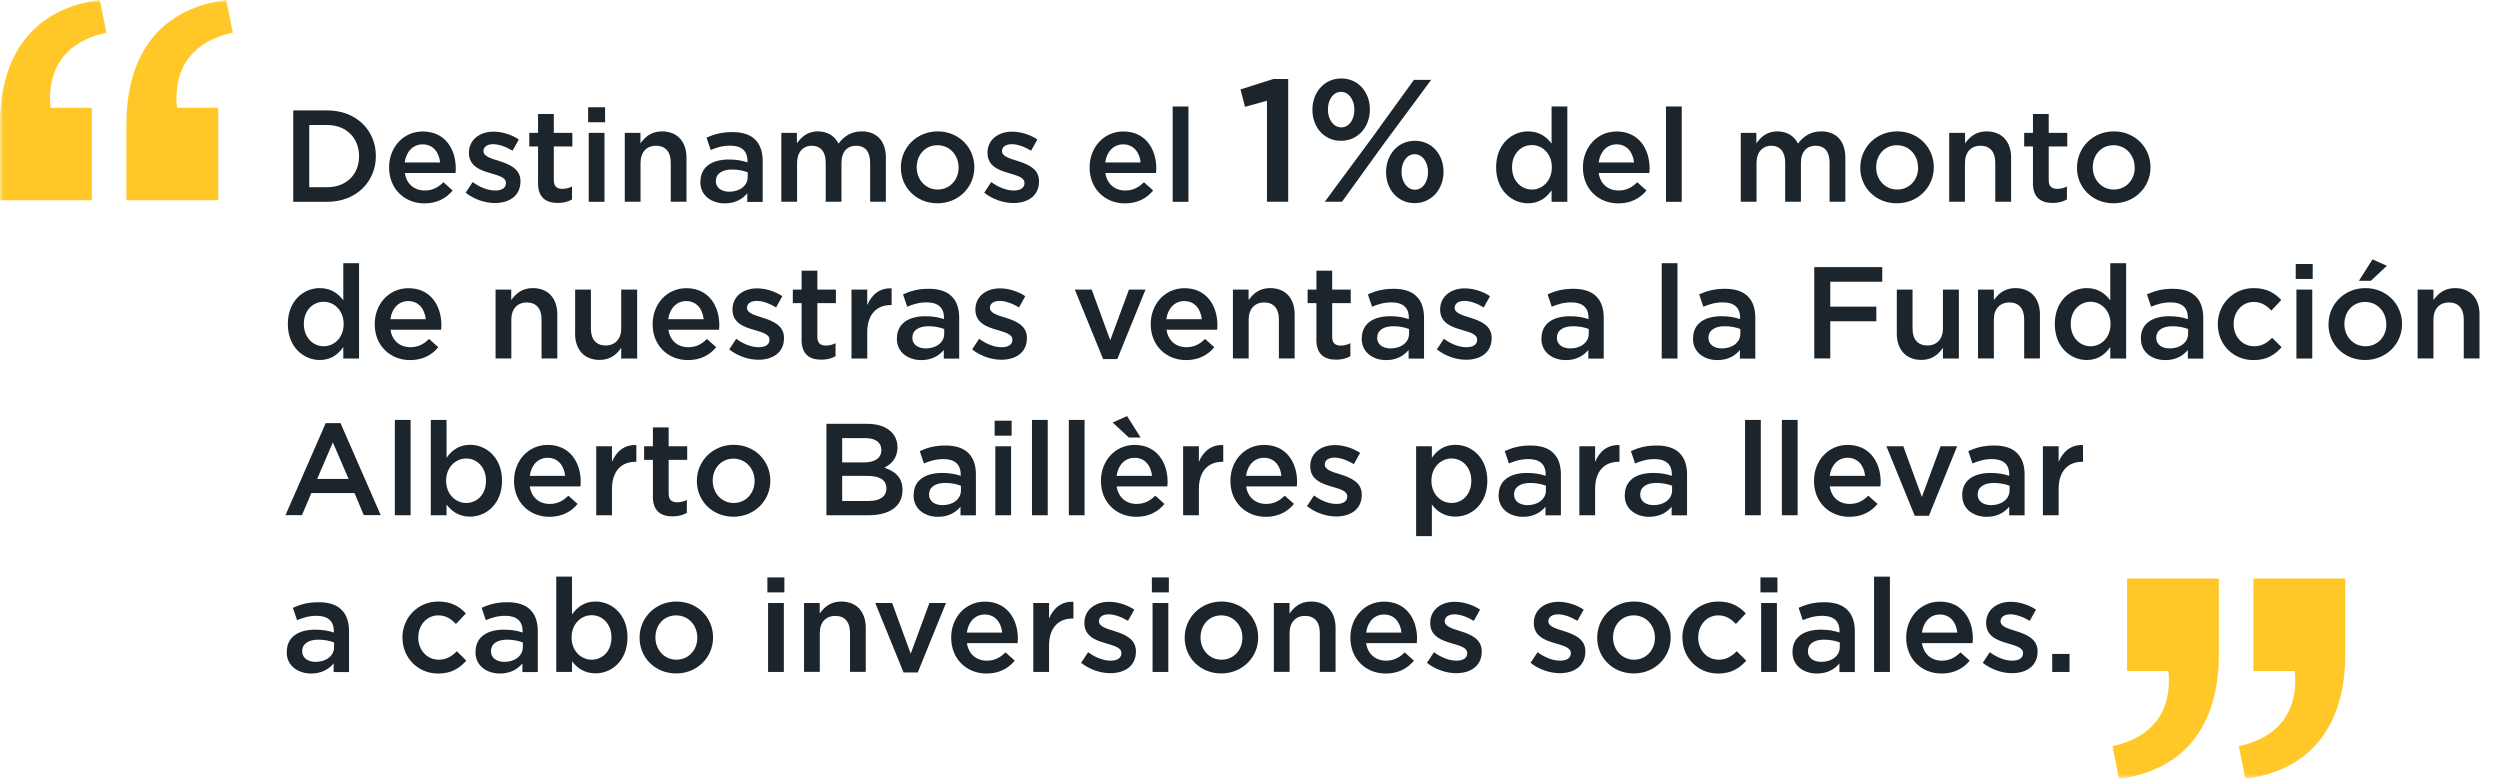 <svg width="402" height="126" viewBox="0 0 402 126" fill="none" xmlns="http://www.w3.org/2000/svg">
<g clip-path="url(#clip0_2486_11174)">
<mask id="mask0_2486_11174" style="mask-type:luminance" maskUnits="userSpaceOnUse" x="0" y="0" width="403" height="126">
<path d="M402.01 0H0V125.23H402.01V0Z" fill="white"/>
</mask>
<g mask="url(#mask0_2486_11174)">
<path d="M0 32.2H14.77V17.332H8.134C7.602 12.628 9.198 6.958 17.122 5.25L16.044 0C5.46 1.386 0 8.666 0 20.006V32.2ZM20.328 32.2H35.098V17.332H28.462C27.93 12.628 29.526 6.958 37.45 5.25L36.372 0C25.774 1.386 20.328 8.666 20.328 20.006V32.2Z" fill="#FFC828"/>
<path d="M340.746 125.23C351.344 123.844 356.79 116.564 356.79 105.224V93.03H342.034V107.898H348.67C349.202 112.602 347.606 118.272 339.682 119.98L340.746 125.216V125.23ZM361.074 125.23C371.672 123.844 377.118 116.564 377.118 105.224V93.03H362.348V107.898H368.984C369.516 112.602 367.92 118.272 359.996 119.98L361.06 125.216L361.074 125.23Z" fill="#FFC828"/>
</g>
<path d="M47.152 17.752H52.626C57.246 17.752 60.438 20.93 60.438 25.06V25.102C60.438 29.246 57.246 32.452 52.626 32.452H47.152V17.752ZM49.728 20.104V30.1H52.626C55.72 30.1 57.736 28.014 57.736 25.144V25.102C57.736 22.232 55.72 20.104 52.626 20.104H49.728Z" fill="#1D252C"/>
<path d="M62.566 26.95V26.908C62.566 23.744 64.806 21.14 67.984 21.14C71.512 21.14 73.29 23.912 73.29 27.104C73.29 27.342 73.262 27.566 73.248 27.818H65.1C65.366 29.624 66.654 30.632 68.292 30.632C69.524 30.632 70.42 30.17 71.302 29.302L72.786 30.632C71.736 31.892 70.28 32.704 68.25 32.704C65.044 32.704 62.566 30.366 62.566 26.95ZM70.77 26.124C70.602 24.486 69.636 23.212 67.956 23.212C66.402 23.212 65.31 24.402 65.072 26.124H70.756H70.77Z" fill="#1D252C"/>
<path d="M74.872 30.996L76.006 29.274C77.224 30.17 78.498 30.632 79.632 30.632C80.766 30.632 81.354 30.17 81.354 29.442V29.4C81.354 28.532 80.178 28.238 78.876 27.846C77.238 27.384 75.404 26.712 75.404 24.598V24.556C75.404 22.456 77.154 21.168 79.352 21.168C80.738 21.168 82.25 21.644 83.426 22.428L82.418 24.234C81.354 23.59 80.22 23.184 79.296 23.184C78.316 23.184 77.742 23.646 77.742 24.276V24.318C77.742 25.13 78.932 25.48 80.248 25.886C81.858 26.39 83.692 27.118 83.692 29.12V29.162C83.692 31.5 81.886 32.648 79.576 32.648C78.008 32.648 76.258 32.074 74.872 30.982V30.996Z" fill="#1D252C"/>
<path d="M86.52 29.386V23.548H85.106V21.364H86.52V18.326H89.054V21.364H92.036V23.548H89.054V28.98C89.054 29.974 89.558 30.366 90.412 30.366C90.986 30.366 91.49 30.24 91.98 29.988V32.074C91.35 32.424 90.664 32.634 89.698 32.634C87.836 32.634 86.506 31.822 86.506 29.386H86.52Z" fill="#1D252C"/>
<path d="M94.57 17.248H97.3V19.656H94.57V17.248ZM94.668 21.364H97.202V32.452H94.668V21.364Z" fill="#1D252C"/>
<path d="M100.45 21.364H102.984V23.058C103.698 22.036 104.72 21.126 106.442 21.126C108.948 21.126 110.39 22.806 110.39 25.368V32.438H107.856V26.138C107.856 24.416 107.002 23.436 105.49 23.436C103.978 23.436 102.998 24.458 102.998 26.18V32.438H100.464V21.35L100.45 21.364Z" fill="#1D252C"/>
<path d="M112.63 29.26V29.218C112.63 26.824 114.492 25.648 117.208 25.648C118.454 25.648 119.336 25.83 120.19 26.11V25.844C120.19 24.276 119.224 23.422 117.446 23.422C116.214 23.422 115.29 23.702 114.282 24.122L113.61 22.134C114.828 21.588 116.018 21.238 117.782 21.238C119.434 21.238 120.68 21.672 121.45 22.47C122.262 23.268 122.64 24.444 122.64 25.9V32.466H120.162V31.08C119.406 31.99 118.258 32.704 116.55 32.704C114.478 32.704 112.616 31.5 112.616 29.274L112.63 29.26ZM120.232 28.462V27.706C119.574 27.454 118.72 27.258 117.712 27.258C116.074 27.258 115.108 27.958 115.108 29.106V29.148C115.108 30.212 116.06 30.828 117.264 30.828C118.944 30.828 120.232 29.862 120.232 28.462Z" fill="#1D252C"/>
<path d="M125.608 21.364H128.142V23.044C128.856 22.05 129.822 21.126 131.516 21.126C133.112 21.126 134.246 21.91 134.834 23.086C135.716 21.91 136.892 21.126 138.572 21.126C140.98 21.126 142.45 22.666 142.45 25.368V32.438H139.916V26.138C139.916 24.374 139.104 23.436 137.676 23.436C136.248 23.436 135.31 24.402 135.31 26.18V32.438H132.776V26.124C132.776 24.402 131.936 23.436 130.536 23.436C129.136 23.436 128.17 24.486 128.17 26.18V32.438H125.636V21.35L125.608 21.364Z" fill="#1D252C"/>
<path d="M144.858 26.964V26.922C144.858 23.758 147.378 21.126 150.78 21.126C154.182 21.126 156.674 23.716 156.674 26.88V26.922C156.674 30.072 154.154 32.69 150.738 32.69C147.322 32.69 144.858 30.114 144.858 26.964ZM154.14 26.964V26.922C154.14 24.976 152.74 23.352 150.738 23.352C148.736 23.352 147.406 24.948 147.406 26.88V26.922C147.406 28.854 148.806 30.478 150.78 30.478C152.754 30.478 154.14 28.882 154.14 26.978V26.964Z" fill="#1D252C"/>
<path d="M158.256 30.996L159.39 29.274C160.608 30.17 161.882 30.632 163.016 30.632C164.15 30.632 164.738 30.17 164.738 29.442V29.4C164.738 28.532 163.562 28.238 162.26 27.846C160.622 27.384 158.788 26.712 158.788 24.598V24.556C158.788 22.456 160.538 21.168 162.736 21.168C164.122 21.168 165.634 21.644 166.81 22.428L165.802 24.234C164.738 23.59 163.604 23.184 162.68 23.184C161.7 23.184 161.126 23.646 161.126 24.276V24.318C161.126 25.13 162.316 25.48 163.632 25.886C165.242 26.39 167.076 27.118 167.076 29.12V29.162C167.076 31.5 165.27 32.648 162.96 32.648C161.392 32.648 159.642 32.074 158.256 30.982V30.996Z" fill="#1D252C"/>
<path d="M175.21 26.95V26.908C175.21 23.744 177.45 21.14 180.628 21.14C184.156 21.14 185.934 23.912 185.934 27.104C185.934 27.342 185.906 27.566 185.892 27.818H177.744C178.01 29.624 179.298 30.632 180.936 30.632C182.168 30.632 183.064 30.17 183.946 29.302L185.43 30.632C184.38 31.892 182.924 32.704 180.894 32.704C177.688 32.704 175.21 30.366 175.21 26.95ZM183.414 26.124C183.246 24.486 182.28 23.212 180.6 23.212C179.046 23.212 177.954 24.402 177.716 26.124H183.4H183.414Z" fill="#1D252C"/>
<path d="M188.566 17.122H191.1V32.452H188.566V17.122Z" fill="#1D252C"/>
<path d="M203.728 16.198L200.2 17.178L199.472 14.378L204.764 12.698H207.144V32.438H203.728V16.198Z" fill="#1D252C"/>
<path d="M211.036 17.682V17.626C211.036 14.882 212.912 12.614 215.684 12.614C218.456 12.614 220.276 14.882 220.276 17.57V17.626C220.276 20.342 218.428 22.638 215.628 22.638C212.828 22.638 211.036 20.37 211.036 17.682ZM227.36 12.838H230.132L222.404 23.282L215.796 32.438H213.024L220.724 22.022L227.36 12.838ZM213.528 17.57V17.626C213.528 19.222 214.424 20.482 215.684 20.482C216.944 20.482 217.784 19.194 217.784 17.682V17.626C217.784 16.058 216.888 14.77 215.628 14.77C214.368 14.77 213.528 16.058 213.528 17.57ZM222.88 27.706V27.65C222.88 24.906 224.756 22.638 227.528 22.638C230.3 22.638 232.12 24.906 232.12 27.594V27.65C232.12 30.366 230.244 32.662 227.472 32.662C224.7 32.662 222.88 30.394 222.88 27.706ZM229.628 27.706V27.65C229.628 26.082 228.732 24.794 227.472 24.794C226.212 24.794 225.372 26.082 225.372 27.594V27.65C225.372 29.246 226.268 30.506 227.528 30.506C228.788 30.506 229.628 29.218 229.628 27.706Z" fill="#1D252C"/>
<path d="M240.576 26.922V26.88C240.576 23.212 243.082 21.126 245.714 21.126C247.548 21.126 248.696 22.036 249.494 23.086V17.122H252.028V32.452H249.494V30.604C248.682 31.766 247.52 32.69 245.714 32.69C243.11 32.69 240.576 30.604 240.576 26.936V26.922ZM249.536 26.922V26.88C249.536 24.738 248.024 23.324 246.33 23.324C244.636 23.324 243.138 24.668 243.138 26.88V26.922C243.138 29.064 244.608 30.478 246.33 30.478C248.052 30.478 249.536 29.05 249.536 26.922Z" fill="#1D252C"/>
<path d="M254.534 26.95V26.908C254.534 23.744 256.774 21.14 259.952 21.14C263.48 21.14 265.258 23.912 265.258 27.104C265.258 27.342 265.23 27.566 265.216 27.818H257.068C257.334 29.624 258.622 30.632 260.26 30.632C261.492 30.632 262.388 30.17 263.27 29.302L264.754 30.632C263.704 31.892 262.248 32.704 260.218 32.704C257.012 32.704 254.534 30.366 254.534 26.95ZM262.752 26.124C262.584 24.486 261.618 23.212 259.938 23.212C258.384 23.212 257.292 24.402 257.068 26.124H262.752Z" fill="#1D252C"/>
<path d="M267.89 17.122H270.424V32.452H267.89V17.122Z" fill="#1D252C"/>
<path d="M279.888 21.364H282.422V23.044C283.136 22.05 284.102 21.126 285.796 21.126C287.392 21.126 288.526 21.91 289.114 23.086C289.996 21.91 291.172 21.126 292.852 21.126C295.26 21.126 296.73 22.666 296.73 25.368V32.438H294.196V26.138C294.196 24.374 293.384 23.436 291.956 23.436C290.528 23.436 289.59 24.402 289.59 26.18V32.438H287.056V26.124C287.056 24.402 286.216 23.436 284.816 23.436C283.416 23.436 282.45 24.486 282.45 26.18V32.438H279.916V21.35L279.888 21.364Z" fill="#1D252C"/>
<path d="M299.138 26.964V26.922C299.138 23.758 301.658 21.126 305.06 21.126C308.462 21.126 310.954 23.716 310.954 26.88V26.922C310.954 30.072 308.434 32.69 305.004 32.69C301.574 32.69 299.124 30.114 299.124 26.964H299.138ZM308.42 26.964V26.922C308.42 24.976 307.02 23.352 305.018 23.352C303.016 23.352 301.686 24.948 301.686 26.88V26.922C301.686 28.854 303.086 30.478 305.074 30.478C307.062 30.478 308.434 28.882 308.434 26.978L308.42 26.964Z" fill="#1D252C"/>
<path d="M313.446 21.364H315.98V23.058C316.694 22.036 317.73 21.126 319.438 21.126C321.944 21.126 323.386 22.806 323.386 25.368V32.438H320.838V26.138C320.838 24.416 319.984 23.436 318.472 23.436C316.96 23.436 315.966 24.458 315.966 26.18V32.438H313.432V21.35L313.446 21.364Z" fill="#1D252C"/>
<path d="M326.9 29.386V23.548H325.486V21.364H326.9V18.326H329.434V21.364H332.416V23.548H329.434V28.98C329.434 29.974 329.938 30.366 330.792 30.366C331.366 30.366 331.87 30.24 332.36 29.988V32.074C331.73 32.424 331.044 32.634 330.078 32.634C328.216 32.634 326.886 31.822 326.886 29.386H326.9Z" fill="#1D252C"/>
<path d="M333.984 26.964V26.922C333.984 23.758 336.504 21.126 339.906 21.126C343.308 21.126 345.8 23.716 345.8 26.88V26.922C345.8 30.072 343.28 32.69 339.85 32.69C336.42 32.69 333.97 30.114 333.97 26.964H333.984ZM343.252 26.964V26.922C343.252 24.976 341.852 23.352 339.85 23.352C337.848 23.352 336.518 24.948 336.518 26.88V26.922C336.518 28.854 337.918 30.478 339.906 30.478C341.894 30.478 343.266 28.882 343.266 26.978L343.252 26.964Z" fill="#1D252C"/>
<mask id="mask1_2486_11174" style="mask-type:luminance" maskUnits="userSpaceOnUse" x="0" y="0" width="403" height="126">
<path d="M402.01 0H0V125.23H402.01V0Z" fill="white"/>
</mask>
<g mask="url(#mask1_2486_11174)">
<path d="M46.284 52.122V52.08C46.284 48.412 48.79 46.326 51.422 46.326C53.256 46.326 54.404 47.236 55.202 48.286V42.322H57.736V57.652H55.202V55.804C54.39 56.966 53.228 57.89 51.422 57.89C48.818 57.89 46.284 55.804 46.284 52.136V52.122ZM55.258 52.122V52.08C55.258 49.938 53.746 48.524 52.052 48.524C50.358 48.524 48.86 49.868 48.86 52.08V52.122C48.86 54.264 50.33 55.678 52.052 55.678C53.774 55.678 55.258 54.25 55.258 52.122Z" fill="#1D252C"/>
<path d="M60.256 52.15V52.108C60.256 48.944 62.496 46.34 65.674 46.34C69.202 46.34 70.98 49.112 70.98 52.304C70.98 52.542 70.952 52.766 70.938 53.018H62.79C63.056 54.824 64.344 55.832 65.982 55.832C67.214 55.832 68.11 55.37 68.992 54.502L70.476 55.832C69.426 57.092 67.97 57.904 65.94 57.904C62.734 57.904 60.256 55.566 60.256 52.15ZM68.46 51.324C68.292 49.686 67.326 48.412 65.646 48.412C64.092 48.412 63 49.602 62.776 51.324H68.46Z" fill="#1D252C"/>
<path d="M79.674 46.564H82.208V48.258C82.922 47.236 83.944 46.326 85.666 46.326C88.172 46.326 89.614 48.006 89.614 50.568V57.638H87.08V51.338C87.08 49.616 86.226 48.636 84.714 48.636C83.202 48.636 82.222 49.658 82.222 51.38V57.638H79.688V46.55L79.674 46.564Z" fill="#1D252C"/>
<path d="M92.484 53.62V46.564H95.018V52.864C95.018 54.586 95.886 55.552 97.384 55.552C98.882 55.552 99.89 54.544 99.89 52.822V46.564H102.452V57.652H99.89V55.93C99.176 56.98 98.14 57.876 96.418 57.876C93.926 57.876 92.47 56.196 92.47 53.62H92.484Z" fill="#1D252C"/>
<path d="M104.944 52.15V52.108C104.944 48.944 107.184 46.34 110.362 46.34C113.89 46.34 115.668 49.112 115.668 52.304C115.668 52.542 115.64 52.766 115.626 53.018H107.478C107.744 54.824 109.032 55.832 110.67 55.832C111.902 55.832 112.798 55.37 113.68 54.502L115.164 55.832C114.114 57.092 112.658 57.904 110.628 57.904C107.422 57.904 104.944 55.566 104.944 52.15ZM113.148 51.324C112.98 49.686 112.014 48.412 110.334 48.412C108.78 48.412 107.688 49.602 107.45 51.324H113.134H113.148Z" fill="#1D252C"/>
<path d="M117.25 56.196L118.384 54.474C119.602 55.37 120.876 55.832 122.01 55.832C123.144 55.832 123.732 55.37 123.732 54.642V54.6C123.732 53.732 122.556 53.438 121.254 53.046C119.616 52.584 117.782 51.912 117.782 49.798V49.756C117.782 47.656 119.532 46.368 121.73 46.368C123.116 46.368 124.628 46.844 125.804 47.628L124.796 49.434C123.732 48.79 122.598 48.384 121.674 48.384C120.694 48.384 120.12 48.846 120.12 49.476V49.518C120.12 50.33 121.31 50.68 122.626 51.086C124.236 51.59 126.07 52.318 126.07 54.32V54.362C126.07 56.7 124.264 57.848 121.954 57.848C120.386 57.848 118.636 57.274 117.25 56.182V56.196Z" fill="#1D252C"/>
<path d="M128.898 54.586V48.748H127.484V46.564H128.898V43.526H131.432V46.564H134.414V48.748H131.432V54.18C131.432 55.174 131.936 55.566 132.79 55.566C133.364 55.566 133.868 55.44 134.358 55.188V57.274C133.728 57.624 133.042 57.834 132.076 57.834C130.214 57.834 128.884 57.022 128.884 54.586H128.898Z" fill="#1D252C"/>
<path d="M136.92 46.564H139.454V49.07C140.14 47.418 141.428 46.27 143.374 46.368V49.056H143.234C141.008 49.056 139.454 50.498 139.454 53.438V57.652H136.92V46.564Z" fill="#1D252C"/>
<path d="M144.228 54.46V54.418C144.228 52.024 146.09 50.848 148.806 50.848C150.052 50.848 150.934 51.03 151.788 51.31V51.044C151.788 49.476 150.822 48.622 149.044 48.622C147.812 48.622 146.888 48.902 145.88 49.322L145.208 47.334C146.426 46.788 147.616 46.438 149.38 46.438C151.032 46.438 152.278 46.872 153.048 47.67C153.86 48.468 154.238 49.644 154.238 51.1V57.666H151.76V56.28C151.004 57.19 149.842 57.904 148.148 57.904C146.076 57.904 144.214 56.7 144.214 54.474L144.228 54.46ZM151.83 53.662V52.906C151.172 52.654 150.318 52.458 149.31 52.458C147.672 52.458 146.706 53.158 146.706 54.306V54.348C146.706 55.412 147.658 56.028 148.862 56.028C150.542 56.028 151.83 55.062 151.83 53.662Z" fill="#1D252C"/>
<path d="M156.31 56.196L157.444 54.474C158.662 55.37 159.936 55.832 161.07 55.832C162.204 55.832 162.792 55.37 162.792 54.642V54.6C162.792 53.732 161.616 53.438 160.314 53.046C158.676 52.584 156.842 51.912 156.842 49.798V49.756C156.842 47.656 158.592 46.368 160.79 46.368C162.176 46.368 163.688 46.844 164.864 47.628L163.856 49.434C162.792 48.79 161.658 48.384 160.734 48.384C159.754 48.384 159.18 48.846 159.18 49.476V49.518C159.18 50.33 160.37 50.68 161.686 51.086C163.296 51.59 165.13 52.318 165.13 54.32V54.362C165.13 56.7 163.324 57.848 161.014 57.848C159.446 57.848 157.696 57.274 156.31 56.182V56.196Z" fill="#1D252C"/>
<path d="M172.816 46.564H175.546L178.528 54.712L181.538 46.564H184.198L179.662 57.736H177.38L172.83 46.564H172.816Z" fill="#1D252C"/>
<path d="M185.038 52.15V52.108C185.038 48.944 187.278 46.34 190.456 46.34C193.984 46.34 195.762 49.112 195.762 52.304C195.762 52.542 195.734 52.766 195.72 53.018H187.572C187.838 54.824 189.126 55.832 190.764 55.832C191.996 55.832 192.892 55.37 193.774 54.502L195.258 55.832C194.208 57.092 192.752 57.904 190.722 57.904C187.516 57.904 185.038 55.566 185.038 52.15ZM193.242 51.324C193.074 49.686 192.108 48.412 190.428 48.412C188.874 48.412 187.782 49.602 187.544 51.324H193.228H193.242Z" fill="#1D252C"/>
<path d="M198.24 46.564H200.774V48.258C201.488 47.236 202.51 46.326 204.232 46.326C206.738 46.326 208.18 48.006 208.18 50.568V57.638H205.646V51.338C205.646 49.616 204.792 48.636 203.28 48.636C201.768 48.636 200.788 49.658 200.788 51.38V57.638H198.254V46.55L198.24 46.564Z" fill="#1D252C"/>
<path d="M211.68 54.586V48.748H210.266V46.564H211.68V43.526H214.214V46.564H217.196V48.748H214.214V54.18C214.214 55.174 214.718 55.566 215.572 55.566C216.146 55.566 216.65 55.44 217.14 55.188V57.274C216.51 57.624 215.824 57.834 214.858 57.834C212.996 57.834 211.666 57.022 211.666 54.586H211.68Z" fill="#1D252C"/>
<path d="M218.974 54.46V54.418C218.974 52.024 220.836 50.848 223.552 50.848C224.798 50.848 225.68 51.03 226.534 51.31V51.044C226.534 49.476 225.568 48.622 223.79 48.622C222.558 48.622 221.634 48.902 220.626 49.322L219.954 47.334C221.172 46.788 222.362 46.438 224.126 46.438C225.778 46.438 227.024 46.872 227.794 47.67C228.606 48.468 228.984 49.644 228.984 51.1V57.666H226.506V56.28C225.75 57.19 224.588 57.904 222.894 57.904C220.822 57.904 218.96 56.7 218.96 54.474L218.974 54.46ZM226.576 53.662V52.906C225.918 52.654 225.064 52.458 224.056 52.458C222.418 52.458 221.452 53.158 221.452 54.306V54.348C221.452 55.412 222.404 56.028 223.608 56.028C225.288 56.028 226.576 55.062 226.576 53.662Z" fill="#1D252C"/>
<path d="M231.042 56.196L232.176 54.474C233.394 55.37 234.668 55.832 235.802 55.832C236.936 55.832 237.524 55.37 237.524 54.642V54.6C237.524 53.732 236.348 53.438 235.046 53.046C233.408 52.584 231.574 51.912 231.574 49.798V49.756C231.574 47.656 233.324 46.368 235.522 46.368C236.908 46.368 238.42 46.844 239.596 47.628L238.588 49.434C237.524 48.79 236.39 48.384 235.466 48.384C234.486 48.384 233.912 48.846 233.912 49.476V49.518C233.912 50.33 235.102 50.68 236.418 51.086C238.028 51.59 239.862 52.318 239.862 54.32V54.362C239.862 56.7 238.056 57.848 235.746 57.848C234.178 57.848 232.428 57.274 231.042 56.182V56.196Z" fill="#1D252C"/>
<path d="M247.87 54.46V54.418C247.87 52.024 249.732 50.848 252.448 50.848C253.694 50.848 254.576 51.03 255.43 51.31V51.044C255.43 49.476 254.464 48.622 252.686 48.622C251.454 48.622 250.53 48.902 249.522 49.322L248.85 47.334C250.068 46.788 251.258 46.438 253.022 46.438C254.674 46.438 255.92 46.872 256.69 47.67C257.502 48.468 257.88 49.644 257.88 51.1V57.666H255.402V56.28C254.646 57.19 253.484 57.904 251.79 57.904C249.718 57.904 247.856 56.7 247.856 54.474L247.87 54.46ZM255.472 53.662V52.906C254.814 52.654 253.96 52.458 252.952 52.458C251.314 52.458 250.348 53.158 250.348 54.306V54.348C250.348 55.412 251.3 56.028 252.504 56.028C254.184 56.028 255.472 55.062 255.472 53.662Z" fill="#1D252C"/>
<path d="M267.204 42.322H269.738V57.652H267.204V42.322Z" fill="#1D252C"/>
<path d="M272.244 54.46V54.418C272.244 52.024 274.106 50.848 276.822 50.848C278.068 50.848 278.95 51.03 279.804 51.31V51.044C279.804 49.476 278.838 48.622 277.06 48.622C275.828 48.622 274.904 48.902 273.896 49.322L273.224 47.334C274.442 46.788 275.632 46.438 277.396 46.438C279.048 46.438 280.294 46.872 281.064 47.67C281.876 48.468 282.254 49.644 282.254 51.1V57.666H279.776V56.28C279.02 57.19 277.872 57.904 276.164 57.904C274.092 57.904 272.23 56.7 272.23 54.474L272.244 54.46ZM279.846 53.662V52.906C279.188 52.654 278.334 52.458 277.326 52.458C275.688 52.458 274.722 53.158 274.722 54.306V54.348C274.722 55.412 275.674 56.028 276.878 56.028C278.558 56.028 279.846 55.062 279.846 53.662Z" fill="#1D252C"/>
<path d="M291.732 42.952H302.666V45.304H294.308V49.308H301.714V51.66H294.308V57.638H291.732V42.938V42.952Z" fill="#1D252C"/>
<path d="M305.004 53.62V46.564H307.538V52.864C307.538 54.586 308.406 55.552 309.918 55.552C311.43 55.552 312.424 54.544 312.424 52.822V46.564H314.986V57.652H312.424V55.93C311.71 56.98 310.674 57.876 308.952 57.876C306.46 57.876 305.004 56.196 305.004 53.62Z" fill="#1D252C"/>
<path d="M318.066 46.564H320.614V48.258C321.328 47.236 322.35 46.326 324.072 46.326C326.578 46.326 328.02 48.006 328.02 50.568V57.638H325.486V51.338C325.486 49.616 324.618 48.636 323.106 48.636C321.594 48.636 320.614 49.658 320.614 51.38V57.638H318.066V46.55V46.564Z" fill="#1D252C"/>
<path d="M330.414 52.122V52.08C330.414 48.412 332.92 46.326 335.552 46.326C337.386 46.326 338.534 47.236 339.332 48.286V42.322H341.88V57.652H339.332V55.804C338.52 56.966 337.358 57.89 335.552 57.89C332.948 57.89 330.414 55.804 330.414 52.136V52.122ZM339.374 52.122V52.08C339.374 49.938 337.862 48.524 336.168 48.524C334.474 48.524 332.976 49.868 332.976 52.08V52.122C332.976 54.264 334.446 55.678 336.168 55.678C337.89 55.678 339.374 54.25 339.374 52.122Z" fill="#1D252C"/>
<path d="M344.246 54.46V54.418C344.246 52.024 346.108 50.848 348.824 50.848C350.056 50.848 350.938 51.03 351.806 51.31V51.044C351.806 49.476 350.84 48.622 349.062 48.622C347.83 48.622 346.906 48.902 345.898 49.322L345.226 47.334C346.444 46.788 347.634 46.438 349.412 46.438C351.064 46.438 352.31 46.872 353.08 47.67C353.892 48.468 354.284 49.644 354.284 51.1V57.666H351.806V56.28C351.05 57.19 349.888 57.904 348.194 57.904C346.108 57.904 344.26 56.7 344.26 54.474L344.246 54.46ZM351.848 53.662V52.906C351.19 52.654 350.336 52.458 349.328 52.458C347.69 52.458 346.724 53.158 346.724 54.306V54.348C346.724 55.412 347.662 56.028 348.88 56.028C350.56 56.028 351.848 55.062 351.848 53.662Z" fill="#1D252C"/>
<path d="M356.622 52.164V52.122C356.622 48.972 359.058 46.326 362.39 46.326C364.476 46.326 365.778 47.11 366.828 48.244L365.232 49.938C364.462 49.126 363.636 48.552 362.376 48.552C360.528 48.552 359.17 50.148 359.17 52.08V52.122C359.17 54.096 360.528 55.678 362.488 55.678C363.678 55.678 364.56 55.132 365.358 54.32L366.884 55.832C365.792 57.05 364.518 57.904 362.348 57.904C359.044 57.904 356.622 55.328 356.622 52.178V52.164Z" fill="#1D252C"/>
<path d="M369.152 42.448H371.882V44.856H369.152V42.448ZM369.264 46.564H371.812V57.652H369.264V46.564Z" fill="#1D252C"/>
<path d="M374.43 52.164V52.122C374.43 48.958 376.95 46.326 380.352 46.326C383.754 46.326 386.246 48.916 386.246 52.08V52.122C386.246 55.272 383.726 57.89 380.296 57.89C376.866 57.89 374.416 55.314 374.416 52.164H374.43ZM383.712 52.164V52.122C383.712 50.176 382.312 48.552 380.31 48.552C378.308 48.552 376.978 50.148 376.978 52.08V52.122C376.978 54.054 378.378 55.678 380.366 55.678C382.354 55.678 383.726 54.082 383.726 52.178L383.712 52.164ZM381.5 41.706L383.81 42.742L381.234 45.15H379.316L381.5 41.706Z" fill="#1D252C"/>
<path d="M388.752 46.564H391.3V48.258C392.014 47.236 393.036 46.326 394.758 46.326C397.264 46.326 398.706 48.006 398.706 50.568V57.638H396.172V51.338C396.172 49.616 395.304 48.636 393.792 48.636C392.28 48.636 391.3 49.658 391.3 51.38V57.638H388.752V46.55V46.564Z" fill="#1D252C"/>
</g>
<path d="M52.36 68.04H54.754L61.222 82.838H58.492L57.008 79.282H50.064L48.552 82.838H45.906L52.374 68.04H52.36ZM56.056 77.014L53.522 71.134L51.002 77.014H56.056Z" fill="#1D252C"/>
<path d="M63.49 67.522H66.024V82.852H63.49V67.522Z" fill="#1D252C"/>
<path d="M71.806 81.13V82.852H69.272V67.522H71.806V73.612C72.618 72.45 73.78 71.526 75.586 71.526C78.19 71.526 80.724 73.584 80.724 77.28V77.322C80.724 80.99 78.204 83.076 75.586 83.076C73.738 83.076 72.576 82.152 71.806 81.13ZM78.148 77.322V77.28C78.148 75.138 76.692 73.724 74.97 73.724C73.248 73.724 71.736 75.152 71.736 77.28V77.322C71.736 79.45 73.248 80.878 74.97 80.878C76.692 80.878 78.148 79.52 78.148 77.322Z" fill="#1D252C"/>
<path d="M82.656 77.35V77.308C82.656 74.144 84.896 71.54 88.074 71.54C91.602 71.54 93.38 74.312 93.38 77.504C93.38 77.742 93.352 77.966 93.338 78.218H85.19C85.456 80.024 86.744 81.032 88.382 81.032C89.614 81.032 90.51 80.57 91.392 79.702L92.876 81.032C91.826 82.292 90.37 83.104 88.34 83.104C85.134 83.104 82.656 80.766 82.656 77.35ZM90.874 76.524C90.706 74.886 89.74 73.612 88.06 73.612C86.506 73.612 85.414 74.802 85.19 76.524H90.874Z" fill="#1D252C"/>
<path d="M95.872 71.764H98.406V74.27C99.092 72.618 100.38 71.47 102.326 71.568V74.256H102.186C99.96 74.256 98.406 75.698 98.406 78.638V82.852H95.872V71.764Z" fill="#1D252C"/>
<path d="M104.986 79.786V73.948H103.572V71.764H104.986V68.726H107.52V71.764H110.502V73.948H107.52V79.38C107.52 80.374 108.024 80.766 108.878 80.766C109.452 80.766 109.956 80.64 110.446 80.388V82.474C109.816 82.824 109.13 83.034 108.164 83.034C106.302 83.034 104.972 82.222 104.972 79.786H104.986Z" fill="#1D252C"/>
<path d="M112.056 77.364V77.322C112.056 74.158 114.576 71.526 117.978 71.526C121.38 71.526 123.872 74.116 123.872 77.28V77.322C123.872 80.472 121.352 83.09 117.936 83.09C114.52 83.09 112.056 80.514 112.056 77.364ZM121.338 77.364V77.322C121.338 75.376 119.938 73.752 117.936 73.752C115.934 73.752 114.604 75.348 114.604 77.28V77.322C114.604 79.254 116.004 80.878 117.978 80.878C119.952 80.878 121.338 79.282 121.338 77.378V77.364Z" fill="#1D252C"/>
<path d="M132.874 68.152H139.468C141.148 68.152 142.478 68.614 143.318 69.454C143.962 70.098 144.312 70.91 144.312 71.89V71.932C144.312 73.696 143.304 74.634 142.212 75.208C143.934 75.796 145.124 76.776 145.124 78.778V78.82C145.124 81.452 142.968 82.852 139.692 82.852H132.888V68.152H132.874ZM141.708 72.31C141.708 71.148 140.784 70.448 139.132 70.448H135.422V74.354H138.95C140.616 74.354 141.722 73.71 141.722 72.366V72.324L141.708 72.31ZM139.51 76.524H135.422V80.556H139.706C141.47 80.556 142.534 79.856 142.534 78.54V78.498C142.534 77.252 141.554 76.524 139.51 76.524Z" fill="#1D252C"/>
<path d="M146.916 79.66V79.618C146.916 77.224 148.778 76.048 151.494 76.048C152.74 76.048 153.622 76.23 154.476 76.51V76.244C154.476 74.676 153.51 73.822 151.732 73.822C150.5 73.822 149.576 74.102 148.568 74.522L147.896 72.534C149.114 71.988 150.304 71.638 152.068 71.638C153.72 71.638 154.966 72.072 155.736 72.87C156.548 73.668 156.926 74.844 156.926 76.3V82.866H154.448V81.48C153.692 82.39 152.53 83.104 150.836 83.104C148.764 83.104 146.902 81.9 146.902 79.674L146.916 79.66ZM154.518 78.862V78.106C153.86 77.854 153.006 77.658 151.998 77.658C150.36 77.658 149.394 78.358 149.394 79.506V79.548C149.394 80.612 150.346 81.228 151.55 81.228C153.23 81.228 154.518 80.262 154.518 78.862Z" fill="#1D252C"/>
<path d="M159.936 67.648H162.666V70.056H159.936V67.648ZM160.048 71.764H162.582V82.852H160.048V71.764Z" fill="#1D252C"/>
<path d="M165.942 67.522H168.476V82.852H165.942V67.522Z" fill="#1D252C"/>
<path d="M171.864 67.522H174.398V82.852H171.864V67.522Z" fill="#1D252C"/>
<path d="M177.03 77.35V77.308C177.03 74.144 179.27 71.54 182.448 71.54C185.976 71.54 187.754 74.312 187.754 77.504C187.754 77.742 187.726 77.966 187.712 78.218H179.564C179.83 80.024 181.118 81.032 182.756 81.032C183.988 81.032 184.884 80.57 185.766 79.702L187.25 81.032C186.2 82.292 184.744 83.104 182.714 83.104C179.508 83.104 177.03 80.766 177.03 77.35ZM178.92 67.942L181.23 66.906L183.414 70.35H181.51L178.92 67.942ZM185.248 76.524C185.08 74.886 184.114 73.612 182.434 73.612C180.88 73.612 179.788 74.802 179.55 76.524H185.234H185.248Z" fill="#1D252C"/>
<path d="M190.246 71.764H192.78V74.27C193.466 72.618 194.754 71.47 196.7 71.568V74.256H196.56C194.334 74.256 192.78 75.698 192.78 78.638V82.852H190.246V71.764Z" fill="#1D252C"/>
<path d="M197.848 77.35V77.308C197.848 74.144 200.088 71.54 203.266 71.54C206.794 71.54 208.572 74.312 208.572 77.504C208.572 77.742 208.544 77.966 208.53 78.218H200.382C200.648 80.024 201.936 81.032 203.574 81.032C204.806 81.032 205.702 80.57 206.584 79.702L208.068 81.032C207.018 82.292 205.562 83.104 203.532 83.104C200.326 83.104 197.848 80.766 197.848 77.35ZM206.052 76.524C205.884 74.886 204.918 73.612 203.238 73.612C201.684 73.612 200.592 74.802 200.368 76.524H206.052Z" fill="#1D252C"/>
<path d="M210.154 81.396L211.288 79.674C212.506 80.57 213.78 81.032 214.914 81.032C216.048 81.032 216.636 80.57 216.636 79.842V79.8C216.636 78.932 215.46 78.638 214.158 78.246C212.52 77.784 210.686 77.112 210.686 74.998V74.956C210.686 72.856 212.436 71.568 214.634 71.568C216.02 71.568 217.532 72.044 218.708 72.828L217.7 74.634C216.636 73.99 215.502 73.584 214.578 73.584C213.598 73.584 213.024 74.046 213.024 74.676V74.718C213.024 75.53 214.214 75.88 215.53 76.286C217.14 76.79 218.974 77.518 218.974 79.52V79.562C218.974 81.9 217.168 83.048 214.858 83.048C213.29 83.048 211.54 82.474 210.154 81.382V81.396Z" fill="#1D252C"/>
<path d="M227.71 71.764H230.244V73.612C231.056 72.45 232.218 71.526 234.024 71.526C236.628 71.526 239.162 73.584 239.162 77.28V77.322C239.162 80.99 236.642 83.076 234.024 83.076C232.176 83.076 231.014 82.152 230.244 81.13V86.212H227.71V71.764ZM236.586 77.322V77.28C236.586 75.138 235.13 73.724 233.408 73.724C231.686 73.724 230.174 75.152 230.174 77.28V77.322C230.174 79.45 231.686 80.878 233.408 80.878C235.13 80.878 236.586 79.52 236.586 77.322Z" fill="#1D252C"/>
<path d="M240.982 79.66V79.618C240.982 77.224 242.844 76.048 245.56 76.048C246.806 76.048 247.688 76.23 248.542 76.51V76.244C248.542 74.676 247.576 73.822 245.798 73.822C244.566 73.822 243.642 74.102 242.634 74.522L241.962 72.534C243.18 71.988 244.37 71.638 246.134 71.638C247.786 71.638 249.032 72.072 249.802 72.87C250.614 73.668 250.992 74.844 250.992 76.3V82.866H248.514V81.48C247.758 82.39 246.596 83.104 244.902 83.104C242.83 83.104 240.968 81.9 240.968 79.674L240.982 79.66ZM248.584 78.862V78.106C247.926 77.854 247.072 77.658 246.064 77.658C244.426 77.658 243.46 78.358 243.46 79.506V79.548C243.46 80.612 244.412 81.228 245.616 81.228C247.296 81.228 248.584 80.262 248.584 78.862Z" fill="#1D252C"/>
<path d="M253.96 71.764H256.494V74.27C257.18 72.618 258.468 71.47 260.414 71.568V74.256H260.274C258.048 74.256 256.494 75.698 256.494 78.638V82.852H253.96V71.764Z" fill="#1D252C"/>
<path d="M261.268 79.66V79.618C261.268 77.224 263.13 76.048 265.846 76.048C267.092 76.048 267.974 76.23 268.828 76.51V76.244C268.828 74.676 267.862 73.822 266.084 73.822C264.852 73.822 263.928 74.102 262.92 74.522L262.248 72.534C263.466 71.988 264.656 71.638 266.42 71.638C268.072 71.638 269.318 72.072 270.088 72.87C270.9 73.668 271.278 74.844 271.278 76.3V82.866H268.8V81.48C268.044 82.39 266.896 83.104 265.188 83.104C263.116 83.104 261.254 81.9 261.254 79.674L261.268 79.66ZM268.87 78.862V78.106C268.212 77.854 267.358 77.658 266.35 77.658C264.712 77.658 263.746 78.358 263.746 79.506V79.548C263.746 80.612 264.698 81.228 265.902 81.228C267.582 81.228 268.87 80.262 268.87 78.862Z" fill="#1D252C"/>
<path d="M280.602 67.522H283.136V82.852H280.602V67.522Z" fill="#1D252C"/>
<path d="M286.524 67.522H289.058V82.852H286.524V67.522Z" fill="#1D252C"/>
<path d="M291.69 77.35V77.308C291.69 74.144 293.93 71.54 297.108 71.54C300.636 71.54 302.414 74.312 302.414 77.504C302.414 77.742 302.386 77.966 302.372 78.218H294.224C294.49 80.024 295.778 81.032 297.416 81.032C298.648 81.032 299.544 80.57 300.426 79.702L301.91 81.032C300.86 82.292 299.404 83.104 297.374 83.104C294.168 83.104 291.69 80.766 291.69 77.35ZM299.908 76.524C299.74 74.886 298.774 73.612 297.094 73.612C295.54 73.612 294.448 74.802 294.21 76.524H299.908Z" fill="#1D252C"/>
<path d="M303.324 71.764H306.054L309.036 79.912L312.046 71.764H314.706L310.17 82.936H307.888L303.338 71.764H303.324Z" fill="#1D252C"/>
<path d="M315.518 79.66V79.618C315.518 77.224 317.38 76.048 320.096 76.048C321.328 76.048 322.21 76.23 323.078 76.51V76.244C323.078 74.676 322.112 73.822 320.334 73.822C319.102 73.822 318.178 74.102 317.17 74.522L316.498 72.534C317.716 71.988 318.906 71.638 320.684 71.638C322.336 71.638 323.582 72.072 324.352 72.87C325.164 73.668 325.556 74.844 325.556 76.3V82.866H323.078V81.48C322.322 82.39 321.16 83.104 319.466 83.104C317.38 83.104 315.532 81.9 315.532 79.674L315.518 79.66ZM323.134 78.862V78.106C322.476 77.854 321.622 77.658 320.614 77.658C318.976 77.658 318.01 78.358 318.01 79.506V79.548C318.01 80.612 318.948 81.228 320.166 81.228C321.846 81.228 323.134 80.262 323.134 78.862Z" fill="#1D252C"/>
<path d="M328.496 71.764H331.03V74.27C331.73 72.618 333.004 71.47 334.95 71.568V74.256H334.81C332.584 74.256 331.03 75.698 331.03 78.638V82.852H328.496V71.764Z" fill="#1D252C"/>
<path d="M46.116 104.86V104.818C46.116 102.424 47.978 101.248 50.694 101.248C51.94 101.248 52.822 101.43 53.676 101.71V101.444C53.676 99.876 52.71 99.022 50.932 99.022C49.7 99.022 48.776 99.302 47.768 99.722L47.096 97.734C48.314 97.188 49.504 96.838 51.268 96.838C52.92 96.838 54.166 97.272 54.936 98.07C55.748 98.868 56.126 100.044 56.126 101.5V108.066H53.648V106.68C52.892 107.59 51.73 108.304 50.036 108.304C47.964 108.304 46.102 107.1 46.102 104.874L46.116 104.86ZM53.718 104.062V103.306C53.06 103.054 52.206 102.858 51.198 102.858C49.56 102.858 48.594 103.558 48.594 104.706V104.748C48.594 105.812 49.546 106.428 50.75 106.428C52.43 106.428 53.718 105.462 53.718 104.062Z" fill="#1D252C"/>
<path d="M64.708 102.564V102.522C64.708 99.372 67.144 96.726 70.476 96.726C72.562 96.726 73.864 97.51 74.914 98.644L73.318 100.338C72.548 99.526 71.722 98.952 70.462 98.952C68.614 98.952 67.256 100.548 67.256 102.48V102.522C67.256 104.496 68.614 106.078 70.574 106.078C71.764 106.078 72.646 105.532 73.458 104.72L74.984 106.232C73.892 107.45 72.618 108.304 70.448 108.304C67.158 108.304 64.722 105.728 64.722 102.578L64.708 102.564Z" fill="#1D252C"/>
<path d="M76.468 104.86V104.818C76.468 102.424 78.33 101.248 81.046 101.248C82.292 101.248 83.174 101.43 84.028 101.71V101.444C84.028 99.876 83.062 99.022 81.284 99.022C80.052 99.022 79.128 99.302 78.12 99.722L77.448 97.734C78.666 97.188 79.856 96.838 81.62 96.838C83.272 96.838 84.518 97.272 85.288 98.07C86.1 98.868 86.478 100.044 86.478 101.5V108.066H84V106.68C83.244 107.59 82.082 108.304 80.388 108.304C78.316 108.304 76.454 107.1 76.454 104.874L76.468 104.86ZM84.07 104.062V103.306C83.412 103.054 82.558 102.858 81.55 102.858C79.912 102.858 78.946 103.558 78.946 104.706V104.748C78.946 105.812 79.898 106.428 81.102 106.428C82.782 106.428 84.07 105.462 84.07 104.062Z" fill="#1D252C"/>
<path d="M91.98 106.33V108.052H89.446V92.722H91.98V98.812C92.792 97.65 93.954 96.726 95.76 96.726C98.364 96.726 100.898 98.784 100.898 102.48V102.522C100.898 106.19 98.378 108.276 95.76 108.276C93.912 108.276 92.75 107.352 91.98 106.33ZM98.322 102.522V102.48C98.322 100.338 96.866 98.924 95.144 98.924C93.422 98.924 91.91 100.352 91.91 102.48V102.522C91.91 104.65 93.422 106.078 95.144 106.078C96.866 106.078 98.322 104.72 98.322 102.522Z" fill="#1D252C"/>
<path d="M102.844 102.564V102.522C102.844 99.358 105.364 96.726 108.766 96.726C112.168 96.726 114.66 99.316 114.66 102.48V102.522C114.66 105.672 112.14 108.29 108.724 108.29C105.308 108.29 102.844 105.714 102.844 102.564ZM112.126 102.564V102.522C112.126 100.576 110.726 98.952 108.724 98.952C106.722 98.952 105.392 100.548 105.392 102.48V102.522C105.392 104.454 106.792 106.078 108.766 106.078C110.74 106.078 112.126 104.482 112.126 102.578V102.564Z" fill="#1D252C"/>
<path d="M123.396 92.848H126.126V95.256H123.396V92.848ZM123.508 96.964H126.042V108.052H123.508V96.964Z" fill="#1D252C"/>
<path d="M129.276 96.964H131.81V98.658C132.524 97.636 133.546 96.726 135.268 96.726C137.774 96.726 139.216 98.406 139.216 100.968V108.038H136.682V101.738C136.682 100.016 135.828 99.036 134.316 99.036C132.804 99.036 131.824 100.058 131.824 101.78V108.038H129.29V96.95L129.276 96.964Z" fill="#1D252C"/>
<path d="M140.728 96.964H143.458L146.44 105.112L149.45 96.964H152.11L147.574 108.136H145.292L140.742 96.964H140.728Z" fill="#1D252C"/>
<path d="M152.95 102.55V102.508C152.95 99.344 155.19 96.74 158.368 96.74C161.896 96.74 163.674 99.512 163.674 102.704C163.674 102.942 163.646 103.166 163.632 103.418H155.484C155.75 105.224 157.038 106.232 158.676 106.232C159.908 106.232 160.804 105.77 161.686 104.902L163.17 106.232C162.12 107.492 160.664 108.304 158.634 108.304C155.428 108.304 152.95 105.966 152.95 102.55ZM161.154 101.724C160.986 100.086 160.02 98.812 158.34 98.812C156.786 98.812 155.694 100.002 155.47 101.724H161.154Z" fill="#1D252C"/>
<path d="M166.152 96.964H168.686V99.47C169.372 97.818 170.66 96.67 172.606 96.768V99.456H172.466C170.24 99.456 168.686 100.898 168.686 103.838V108.052H166.152V96.964Z" fill="#1D252C"/>
<path d="M173.838 106.596L174.972 104.874C176.19 105.77 177.464 106.232 178.598 106.232C179.732 106.232 180.32 105.77 180.32 105.042V105C180.32 104.132 179.144 103.838 177.842 103.446C176.204 102.984 174.37 102.312 174.37 100.198V100.156C174.37 98.056 176.12 96.768 178.318 96.768C179.704 96.768 181.216 97.244 182.392 98.028L181.384 99.834C180.32 99.19 179.186 98.784 178.262 98.784C177.282 98.784 176.708 99.246 176.708 99.876V99.918C176.708 100.73 177.898 101.08 179.214 101.486C180.824 101.99 182.658 102.718 182.658 104.72V104.762C182.658 107.1 180.852 108.248 178.542 108.248C176.974 108.248 175.224 107.674 173.838 106.582V106.596Z" fill="#1D252C"/>
<path d="M185.22 92.848H187.95V95.256H185.22V92.848ZM185.332 96.964H187.866V108.052H185.332V96.964Z" fill="#1D252C"/>
<path d="M190.498 102.564V102.522C190.498 99.358 193.018 96.726 196.42 96.726C199.822 96.726 202.314 99.316 202.314 102.48V102.522C202.314 105.672 199.794 108.29 196.378 108.29C192.962 108.29 190.498 105.714 190.498 102.564ZM199.78 102.564V102.522C199.78 100.576 198.38 98.952 196.378 98.952C194.376 98.952 193.046 100.548 193.046 102.48V102.522C193.046 104.454 194.446 106.078 196.42 106.078C198.394 106.078 199.78 104.482 199.78 102.578V102.564Z" fill="#1D252C"/>
<path d="M204.82 96.964H207.354V98.658C208.068 97.636 209.09 96.726 210.812 96.726C213.318 96.726 214.76 98.406 214.76 100.968V108.038H212.226V101.738C212.226 100.016 211.372 99.036 209.86 99.036C208.348 99.036 207.368 100.058 207.368 101.78V108.038H204.834V96.95L204.82 96.964Z" fill="#1D252C"/>
<path d="M217.14 102.55V102.508C217.14 99.344 219.38 96.74 222.558 96.74C226.086 96.74 227.864 99.512 227.864 102.704C227.864 102.942 227.836 103.166 227.822 103.418H219.674C219.94 105.224 221.228 106.232 222.866 106.232C224.098 106.232 224.994 105.77 225.876 104.902L227.36 106.232C226.31 107.492 224.854 108.304 222.824 108.304C219.618 108.304 217.14 105.966 217.14 102.55ZM225.358 101.724C225.19 100.086 224.224 98.812 222.544 98.812C220.99 98.812 219.898 100.002 219.674 101.724H225.358Z" fill="#1D252C"/>
<path d="M229.446 106.596L230.58 104.874C231.798 105.77 233.072 106.232 234.206 106.232C235.34 106.232 235.928 105.77 235.928 105.042V105C235.928 104.132 234.752 103.838 233.45 103.446C231.812 102.984 229.978 102.312 229.978 100.198V100.156C229.978 98.056 231.728 96.768 233.926 96.768C235.312 96.768 236.824 97.244 238 98.028L236.992 99.834C235.928 99.19 234.794 98.784 233.87 98.784C232.89 98.784 232.316 99.246 232.316 99.876V99.918C232.316 100.73 233.506 101.08 234.822 101.486C236.432 101.99 238.266 102.718 238.266 104.72V104.762C238.266 107.1 236.46 108.248 234.15 108.248C232.582 108.248 230.832 107.674 229.446 106.582V106.596Z" fill="#1D252C"/>
<path d="M246.106 106.596L247.24 104.874C248.458 105.77 249.732 106.232 250.866 106.232C252 106.232 252.588 105.77 252.588 105.042V105C252.588 104.132 251.412 103.838 250.11 103.446C248.472 102.984 246.638 102.312 246.638 100.198V100.156C246.638 98.056 248.388 96.768 250.586 96.768C251.972 96.768 253.484 97.244 254.66 98.028L253.652 99.834C252.588 99.19 251.454 98.784 250.53 98.784C249.55 98.784 248.976 99.246 248.976 99.876V99.918C248.976 100.73 250.166 101.08 251.482 101.486C253.092 101.99 254.926 102.718 254.926 104.72V104.762C254.926 107.1 253.12 108.248 250.81 108.248C249.242 108.248 247.492 107.674 246.106 106.582V106.596Z" fill="#1D252C"/>
<path d="M256.83 102.564V102.522C256.83 99.358 259.35 96.726 262.752 96.726C266.154 96.726 268.646 99.316 268.646 102.48V102.522C268.646 105.672 266.126 108.29 262.71 108.29C259.294 108.29 256.83 105.714 256.83 102.564ZM266.112 102.564V102.522C266.112 100.576 264.712 98.952 262.71 98.952C260.708 98.952 259.378 100.548 259.378 102.48V102.522C259.378 104.454 260.778 106.078 262.752 106.078C264.726 106.078 266.112 104.482 266.112 102.578V102.564Z" fill="#1D252C"/>
<path d="M270.522 102.564V102.522C270.522 99.372 272.958 96.726 276.29 96.726C278.376 96.726 279.678 97.51 280.728 98.644L279.132 100.338C278.362 99.526 277.536 98.952 276.276 98.952C274.428 98.952 273.07 100.548 273.07 102.48V102.522C273.07 104.496 274.428 106.078 276.388 106.078C277.578 106.078 278.46 105.532 279.272 104.72L280.798 106.232C279.706 107.45 278.432 108.304 276.262 108.304C272.972 108.304 270.536 105.728 270.536 102.578L270.522 102.564Z" fill="#1D252C"/>
<path d="M283.08 92.848H285.81V95.256H283.08V92.848ZM283.192 96.964H285.726V108.052H283.192V96.964Z" fill="#1D252C"/>
<path d="M288.232 104.86V104.818C288.232 102.424 290.094 101.248 292.81 101.248C294.042 101.248 294.924 101.43 295.792 101.71V101.444C295.792 99.876 294.826 99.022 293.048 99.022C291.816 99.022 290.892 99.302 289.884 99.722L289.212 97.734C290.43 97.188 291.62 96.838 293.384 96.838C295.036 96.838 296.282 97.272 297.052 98.07C297.864 98.868 298.256 100.044 298.256 101.5V108.066H295.778V106.68C295.022 107.59 293.86 108.304 292.166 108.304C290.094 108.304 288.232 107.1 288.232 104.874V104.86ZM295.834 104.062V103.306C295.176 103.054 294.322 102.858 293.314 102.858C291.676 102.858 290.71 103.558 290.71 104.706V104.748C290.71 105.812 291.662 106.428 292.866 106.428C294.546 106.428 295.834 105.462 295.834 104.062Z" fill="#1D252C"/>
<path d="M301.35 92.722H303.898V108.052H301.35V92.722Z" fill="#1D252C"/>
<path d="M306.516 102.55V102.508C306.516 99.344 308.756 96.74 311.934 96.74C315.462 96.74 317.24 99.512 317.24 102.704C317.24 102.942 317.226 103.166 317.198 103.418H309.05C309.33 105.224 310.604 106.232 312.242 106.232C313.474 106.232 314.356 105.77 315.238 104.902L316.736 106.232C315.686 107.492 314.23 108.304 312.2 108.304C308.994 108.304 306.516 105.966 306.516 102.55ZM314.734 101.724C314.566 100.086 313.6 98.812 311.92 98.812C310.366 98.812 309.274 100.002 309.05 101.724H314.734Z" fill="#1D252C"/>
<path d="M318.822 106.596L319.956 104.874C321.174 105.77 322.462 106.232 323.582 106.232C324.702 106.232 325.304 105.77 325.304 105.042V105C325.304 104.132 324.128 103.838 322.826 103.446C321.188 102.984 319.368 102.312 319.368 100.198V100.156C319.368 98.056 321.118 96.768 323.316 96.768C324.702 96.768 326.214 97.244 327.39 98.028L326.382 99.834C325.318 99.19 324.17 98.784 323.246 98.784C322.266 98.784 321.692 99.246 321.692 99.876V99.918C321.692 100.73 322.882 101.08 324.198 101.486C325.808 101.99 327.642 102.718 327.642 104.72V104.762C327.642 107.1 325.836 108.248 323.526 108.248C321.958 108.248 320.208 107.674 318.822 106.582V106.596Z" fill="#1D252C"/>
<path d="M329.994 105.154H332.78V108.052H329.994V105.154Z" fill="#1D252C"/>
</g>
<defs>
<clipPath id="clip0_2486_11174">
<rect width="402.01" height="125.23" fill="white"/>
</clipPath>
</defs>
</svg>
